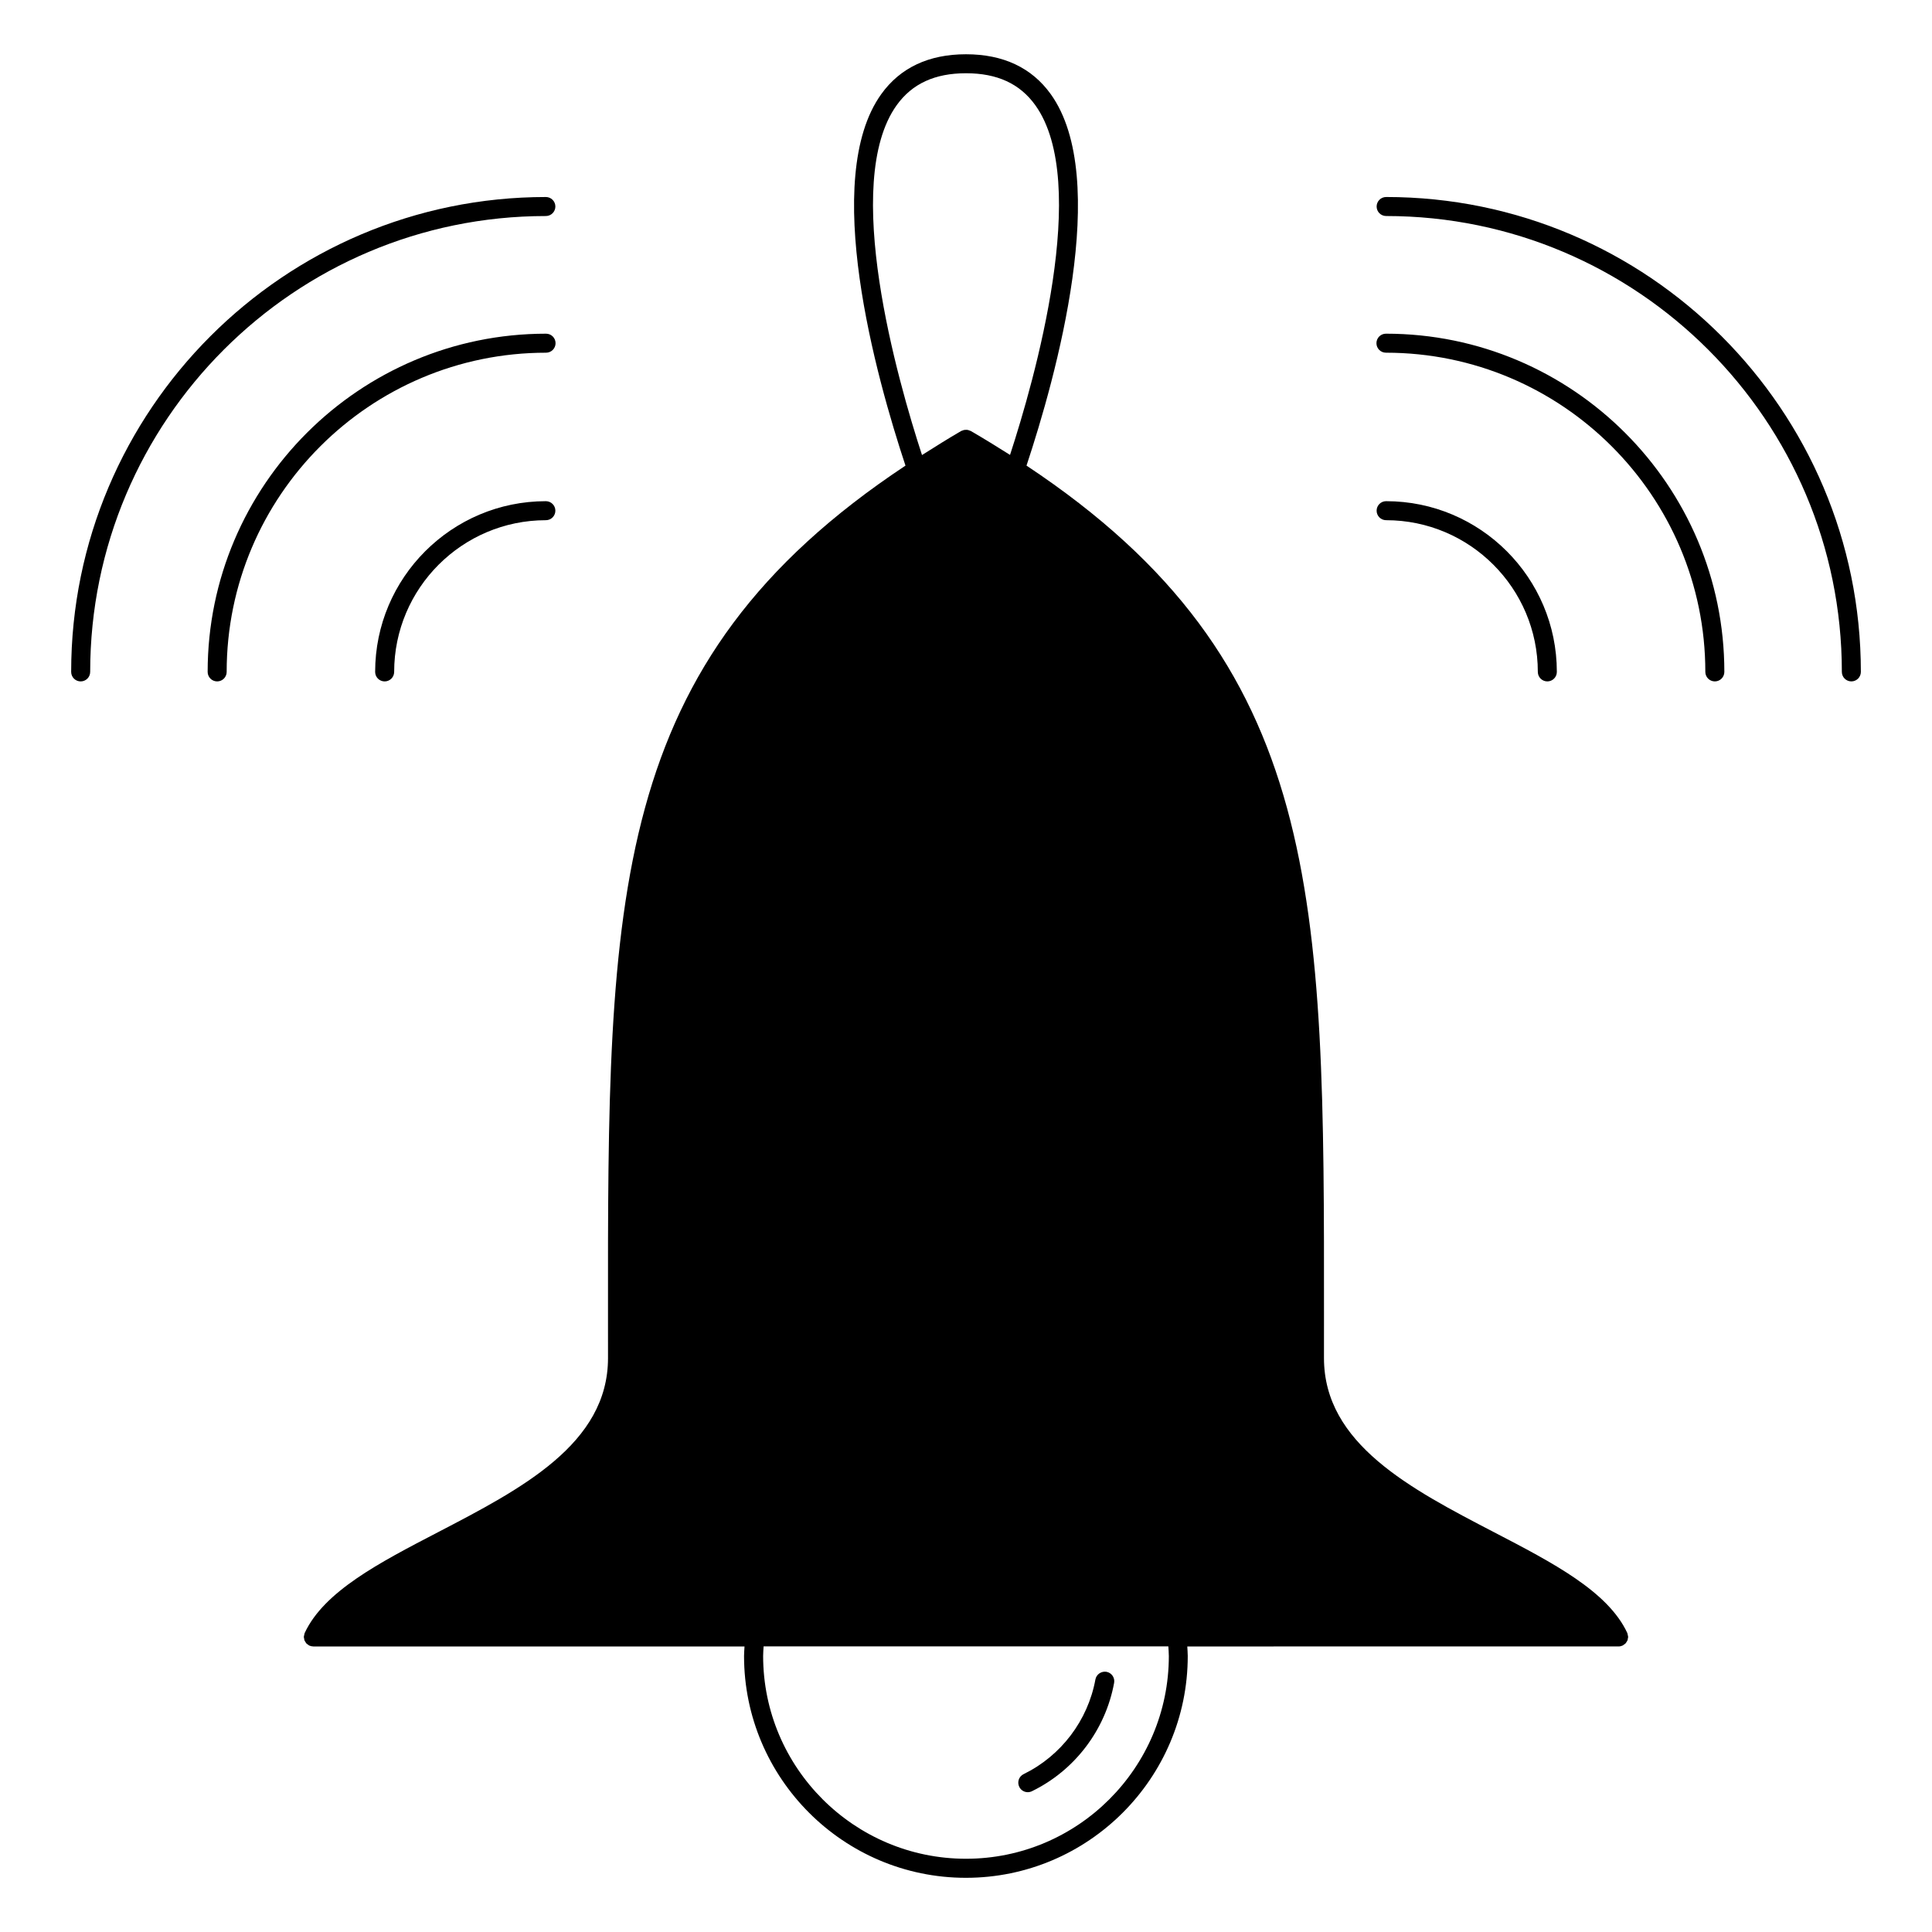 <?xml version="1.0" encoding="UTF-8"?>
<!-- Uploaded to: SVG Repo, www.svgrepo.com, Generator: SVG Repo Mixer Tools -->
<svg fill="#000000" width="800px" height="800px" version="1.1" viewBox="144 144 512 512" xmlns="http://www.w3.org/2000/svg">
 <g>
  <path d="m575.37 577.27c-0.035-0.168-0.051-0.336-0.117-0.492-0.004-0.016-0.004-0.023-0.012-0.039-5.129-11.008-19.754-18.605-35.242-26.652-22.188-11.531-45.133-23.453-45.133-46.195l0.004-10.531c0.07-111.73 0.07-173.62-78.836-225.97 7.793-23.473 22.496-76.059 6.422-98.445-5.031-7.008-12.59-10.566-22.457-10.566-9.871 0-17.426 3.559-22.461 10.57-16.062 22.383-1.367 74.969 6.422 98.445-78.906 52.344-78.906 114.24-78.836 225.97l0.004 10.531c0 22.742-22.945 34.66-45.133 46.195-15.488 8.047-30.113 15.645-35.242 26.652-0.004 0.016-0.004 0.023-0.012 0.039-0.07 0.156-0.086 0.332-0.121 0.508-0.031 0.156-0.098 0.316-0.098 0.473 0 0.016-0.012 0.031-0.012 0.047 0 0.125 0.055 0.238 0.074 0.359 0.023 0.191 0.039 0.379 0.109 0.555 0.059 0.152 0.16 0.277 0.246 0.414 0.086 0.137 0.156 0.281 0.266 0.398 0.133 0.141 0.301 0.238 0.457 0.336 0.105 0.07 0.176 0.16 0.293 0.215 0.012 0.004 0.023 0.004 0.039 0.012 0.309 0.137 0.641 0.215 0.996 0.223 0.004 0 0.016 0.004 0.023 0.004h114.29c-0.039 0.848-0.125 1.688-0.125 2.519 0 32.422 26.375 58.793 58.793 58.793 32.422 0 58.793-26.375 58.793-58.793 0-0.832-0.086-1.676-0.121-2.519l114.31-0.004c0.367 0 0.711-0.09 1.023-0.227 0.016-0.004 0.031-0.004 0.039-0.012 0.105-0.051 0.18-0.141 0.277-0.203 0.168-0.105 0.336-0.207 0.48-0.352 0.117-0.117 0.191-0.266 0.281-0.406 0.086-0.133 0.176-0.25 0.238-0.398 0.074-0.188 0.098-0.387 0.117-0.59 0.02-0.109 0.07-0.211 0.07-0.328 0-0.016-0.012-0.023-0.012-0.039-0.008-0.172-0.066-0.332-0.102-0.492zm-193.74-405.39c4.09-5.699 10.102-8.469 18.371-8.469 8.273 0 14.277 2.769 18.367 8.469 14.727 20.52-0.211 72.805-6.699 92.676-3.461-2.191-6.891-4.301-10.398-6.34-0.098-0.055-0.203-0.059-0.297-0.102-0.168-0.07-0.324-0.137-0.504-0.172-0.156-0.031-0.309-0.031-0.465-0.031-0.168 0-0.316 0-0.484 0.031-0.176 0.031-0.328 0.102-0.492 0.168-0.102 0.039-0.207 0.047-0.301 0.102-3.473 2.019-6.938 4.195-10.387 6.379-6.477-19.836-21.445-72.176-6.711-92.711zm72.125 410.95c0 29.645-24.113 53.758-53.758 53.758-29.641 0-53.758-24.113-53.758-53.758 0-0.832 0.082-1.676 0.125-2.519h107.26c0.051 0.84 0.129 1.688 0.129 2.519z"/>
  <path d="m416.37 618.95c0.371 0 0.746-0.086 1.102-0.258 11.367-5.543 19.504-16.273 21.781-28.711 0.25-1.367-0.66-2.68-2.023-2.934-1.352-0.223-2.676 0.656-2.934 2.023-1.988 10.867-9.105 20.25-19.023 25.09-1.254 0.609-1.773 2.117-1.16 3.367 0.434 0.898 1.328 1.422 2.258 1.422z"/>
  <path d="m288.66 276.82c-24.949 0-45.242 20.293-45.242 45.242 0 1.391 1.129 2.519 2.519 2.519s2.519-1.129 2.519-2.519c0-22.168 18.035-40.203 40.203-40.203 1.391 0 2.519-1.129 2.519-2.519 0-1.391-1.129-2.519-2.519-2.519z"/>
  <path d="m288.71 237.47c1.391 0 2.519-1.129 2.519-2.519s-1.129-2.519-2.519-2.519c-49.449 0-89.68 40.203-89.68 89.629 0 1.391 1.129 2.519 2.519 2.519s2.519-1.129 2.519-2.519c0-46.641 37.969-84.59 84.641-84.59z"/>
  <path d="m288.66 201.25c1.391 0 2.519-1.129 2.519-2.519 0-1.391-1.129-2.519-2.519-2.519-69.371 0-125.8 56.457-125.8 125.85 0 1.391 1.129 2.519 2.519 2.519s2.519-1.129 2.519-2.519c0-66.617 54.172-120.81 120.76-120.81z"/>
  <path d="m551.54 322.06c0 1.391 1.129 2.519 2.519 2.519s2.519-1.129 2.519-2.519c0-24.949-20.293-45.242-45.242-45.242-1.391 0-2.519 1.129-2.519 2.519 0 1.391 1.129 2.519 2.519 2.519 22.168 0 40.203 18.031 40.203 40.203z"/>
  <path d="m511.29 232.43c-1.391 0-2.519 1.129-2.519 2.519s1.129 2.519 2.519 2.519c46.672 0 84.641 37.945 84.641 84.59 0 1.391 1.129 2.519 2.519 2.519s2.519-1.129 2.519-2.519c0-49.418-40.234-89.629-89.68-89.629z"/>
  <path d="m511.34 196.21c-1.391 0-2.519 1.129-2.519 2.519 0 1.391 1.129 2.519 2.519 2.519 66.594 0 120.77 54.195 120.77 120.81 0 1.391 1.129 2.519 2.519 2.519s2.519-1.129 2.519-2.519c-0.008-69.395-56.445-125.85-125.81-125.85z"/>
 </g>
</svg>